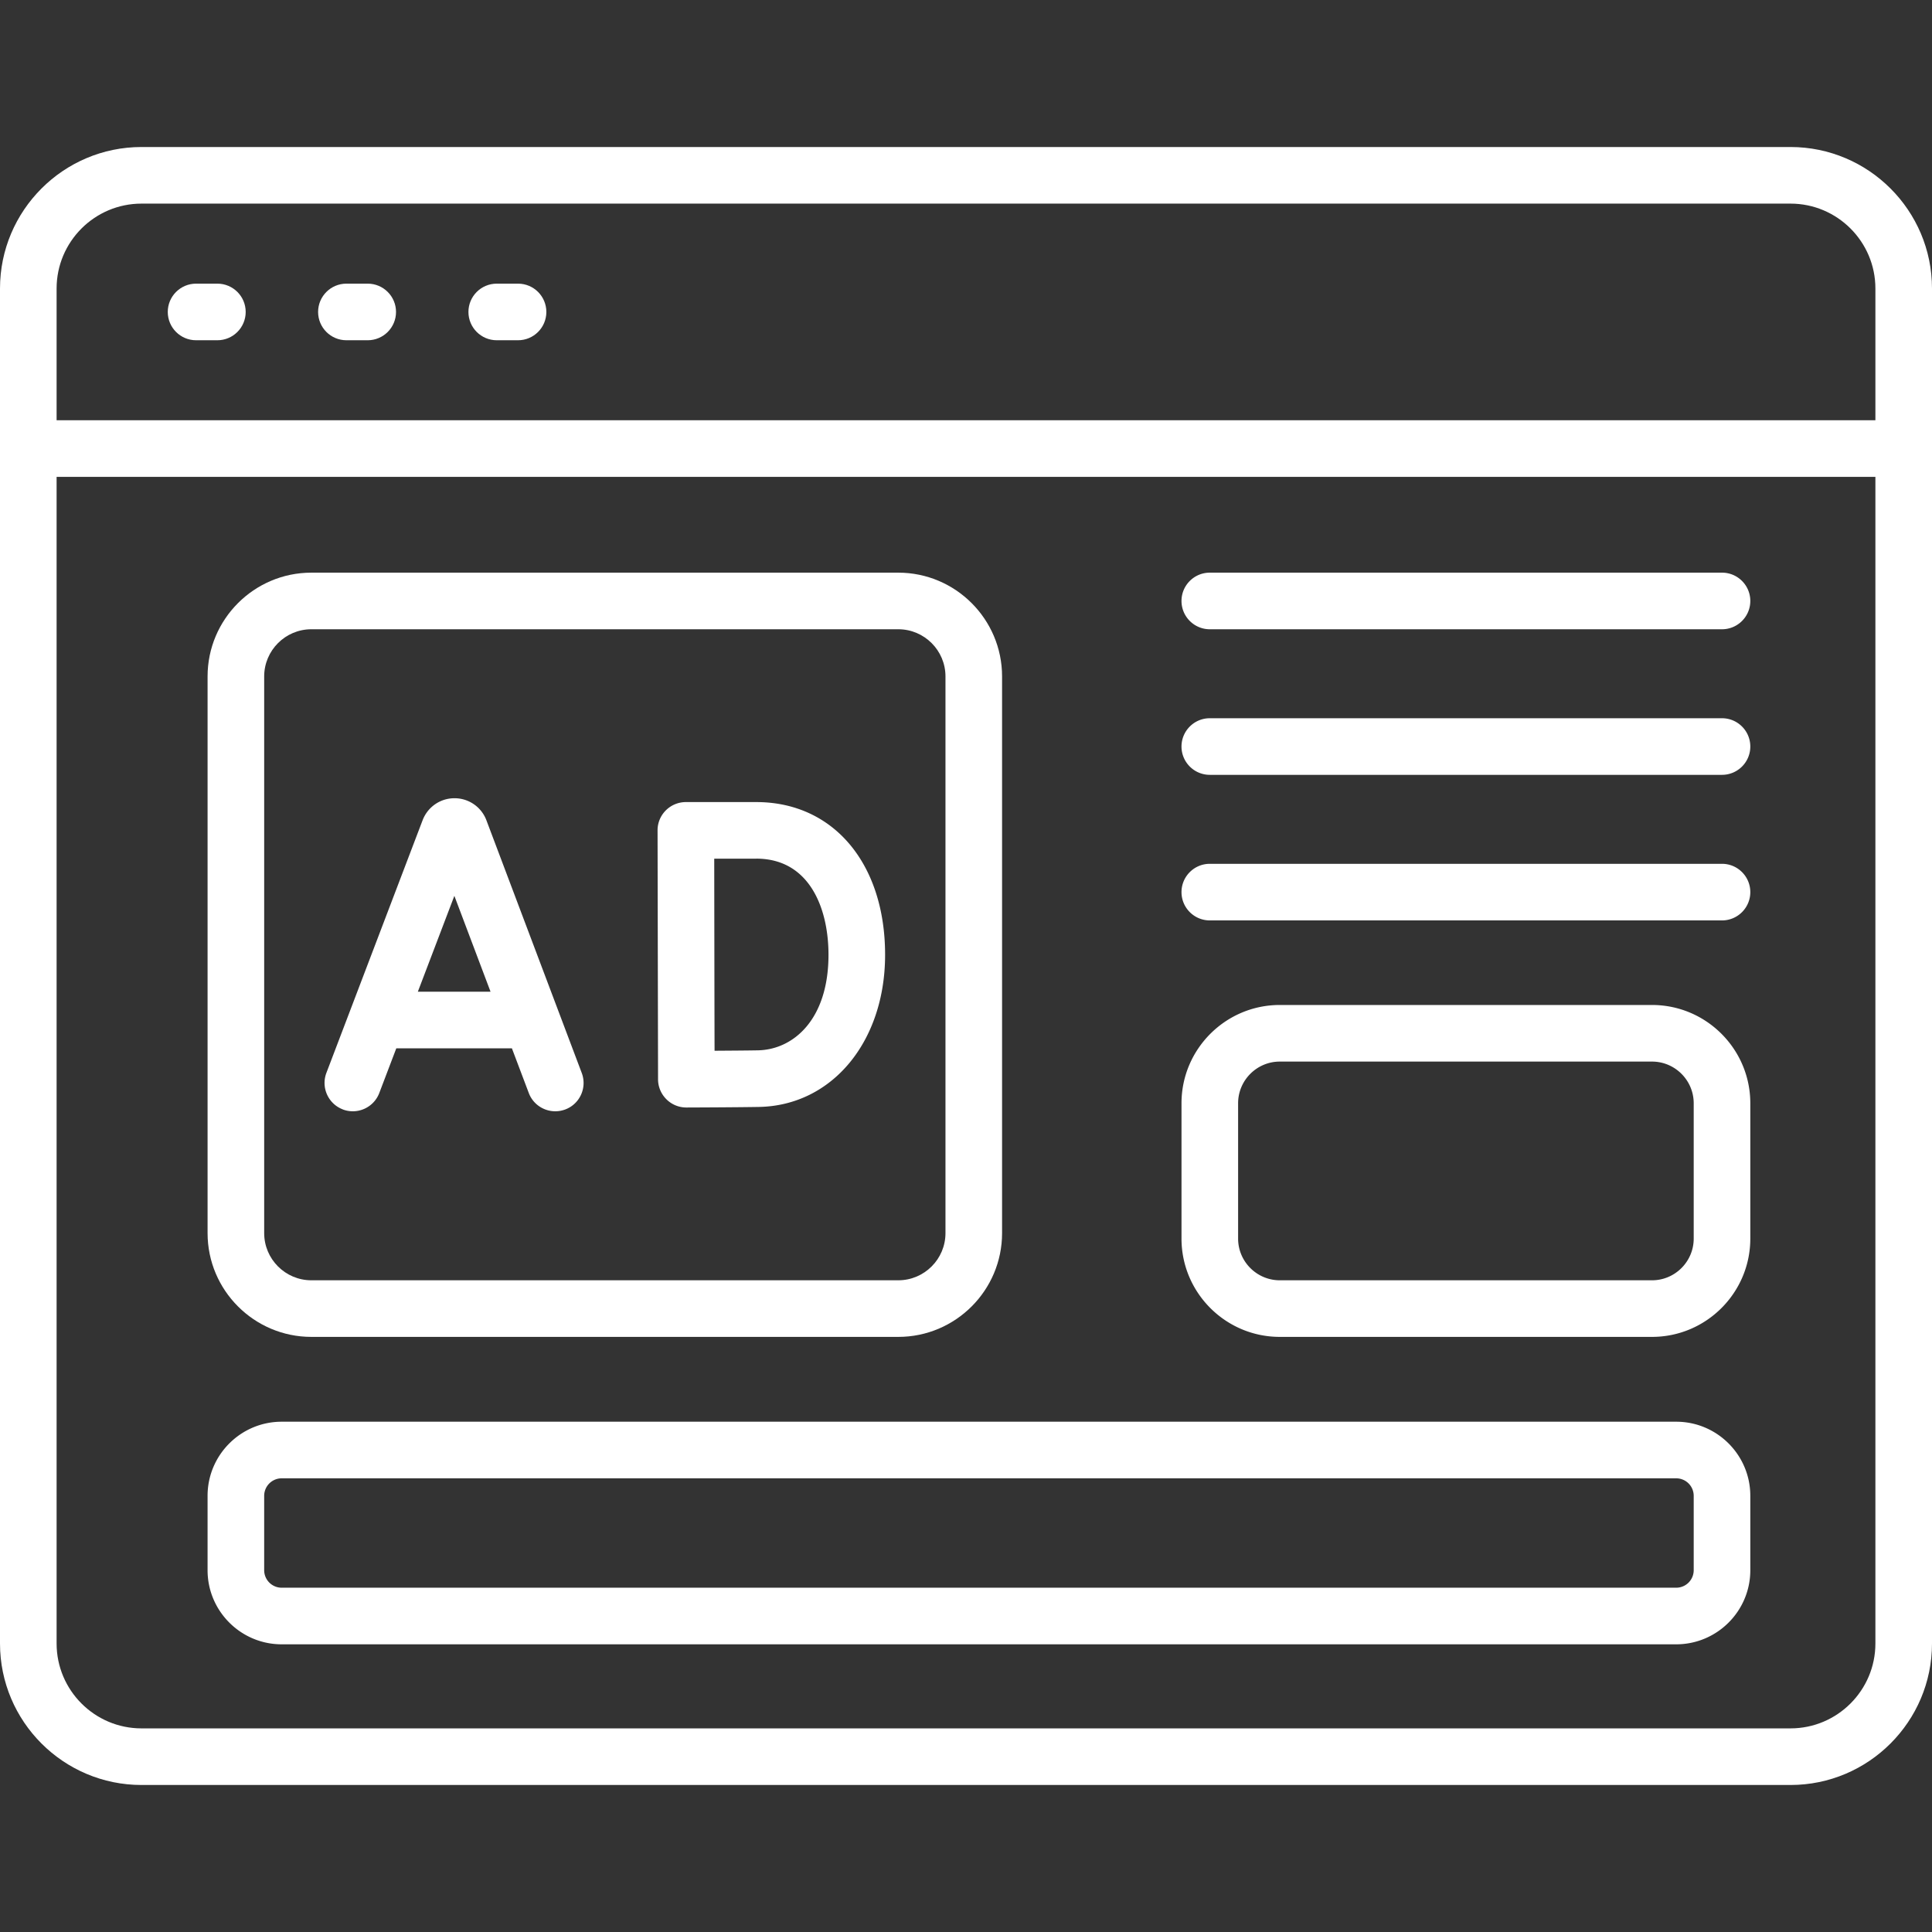 <svg xmlns="http://www.w3.org/2000/svg" version="1.1" xmlns:xlink="http://www.w3.org/1999/xlink" width="512" height="512" x="0" y="0" viewBox="0 0 512 512" style="enable-background:new 0 0 512 512" xml:space="preserve" class=""><rect x="0" y="0" width="512" height="512" fill="#333333" stroke="none"/><g><path d="M474.5 38.96h-437C16.82 38.96 0 55.79 0 76.46v359.08c0 20.68 16.82 37.5 37.5 37.5h437c20.68 0 37.5-16.82 37.5-37.5V76.46c0-20.68-16.82-37.5-37.5-37.5zM15 76.46c0-12.41 10.09-22.5 22.5-22.5h437c12.41 0 22.5 10.09 22.5 22.5v34.91H15zm459.5 381.58h-437c-12.41 0-22.5-10.09-22.5-22.5V126.37h482v309.17c0 12.41-10.09 22.5-22.5 22.5z" fill="#ffffff" opacity="1" data-original="#000000" class=""></path><path d="M57.61 75.17h-5.65c-4.14 0-7.5 3.36-7.5 7.5s3.36 7.5 7.5 7.5h5.65c4.14 0 7.5-3.36 7.5-7.5s-3.36-7.5-7.5-7.5zM97.45 75.17H91.8c-4.14 0-7.5 3.36-7.5 7.5s3.36 7.5 7.5 7.5h5.65c4.14 0 7.5-3.36 7.5-7.5s-3.36-7.5-7.5-7.5zM137.29 75.17h-5.65c-4.14 0-7.5 3.36-7.5 7.5s3.36 7.5 7.5 7.5h5.65c4.14 0 7.5-3.36 7.5-7.5s-3.36-7.5-7.5-7.5zM82.51 354.29h155.55c15.16 0 27.5-12.34 27.5-27.5V179.26c0-15.16-12.34-27.5-27.5-27.5H82.51c-15.16 0-27.5 12.34-27.5 27.5v147.53c0 15.16 12.34 27.5 27.5 27.5zm-12.5-175.03c0-6.89 5.61-12.5 12.5-12.5h155.55c6.89 0 12.5 5.61 12.5 12.5v147.53c0 6.89-5.61 12.5-12.5 12.5H82.51c-6.89 0-12.5-5.61-12.5-12.5z" fill="#ffffff" opacity="1" data-original="#000000" class=""></path><path d="M90.83 294.01c3.87 1.47 8.2-.47 9.68-4.34l4.51-11.85h30.64l4.47 11.83c1.13 3 3.99 4.85 7.02 4.85.88 0 1.78-.16 2.65-.48 3.88-1.46 5.83-5.79 4.37-9.67l-25.28-67c-.03-.07-.05-.14-.08-.21-1.4-3.4-4.68-5.6-8.36-5.6h-.01c-3.68 0-6.96 2.21-8.36 5.62-.02.06-.05.11-.07.17L86.5 284.32c-1.47 3.87.47 8.2 4.34 9.68zm29.58-56.6 9.59 25.41h-19.27zM174.39 286.02c0 1.99.8 3.89 2.22 5.3 1.4 1.4 3.3 2.18 5.28 2.18h.03c.56 0 13.88-.05 19.19-.15 19.38-.34 33.45-17.3 33.45-40.32 0-24.21-13.72-40.47-34.13-40.47h-18.67c-1.99 0-3.9.79-5.31 2.2s-2.2 3.32-2.19 5.31zm26.04-58.47c14.1 0 19.13 13.16 19.13 25.47 0 17.27-9.4 25.16-18.71 25.33-2.62.05-7.38.08-11.48.11-.03-7.8-.08-42.79-.09-50.9h11.16zM456.35 151.76H320.61c-4.14 0-7.5 3.36-7.5 7.5s3.36 7.5 7.5 7.5h135.74c4.14 0 7.5-3.36 7.5-7.5s-3.36-7.5-7.5-7.5zM456.35 190.34H320.61c-4.14 0-7.5 3.36-7.5 7.5s3.36 7.5 7.5 7.5h135.74c4.14 0 7.5-3.36 7.5-7.5s-3.36-7.5-7.5-7.5zM456.35 228.92H320.61c-4.14 0-7.5 3.36-7.5 7.5s3.36 7.5 7.5 7.5h135.74c4.14 0 7.5-3.36 7.5-7.5s-3.36-7.5-7.5-7.5zM437.8 266.33h-98.64c-14.36 0-26.05 11.69-26.05 26.05v35.86c0 14.36 11.69 26.05 26.05 26.05h98.64c14.36 0 26.05-11.69 26.05-26.05v-35.86c0-14.36-11.69-26.05-26.05-26.05zm11.05 61.91c0 6.09-4.96 11.05-11.05 11.05h-98.64c-6.09 0-11.05-4.96-11.05-11.05v-35.86c0-6.09 4.96-11.05 11.05-11.05h98.64c6.09 0 11.05 4.96 11.05 11.05zM444.22 376.77H74.64c-10.82 0-19.63 8.81-19.63 19.63v19.73c0 10.82 8.81 19.63 19.63 19.63h369.58c10.82 0 19.63-8.81 19.63-19.63V396.4c0-10.82-8.81-19.63-19.63-19.63zm4.63 39.36a4.64 4.64 0 0 1-4.63 4.63H74.64a4.64 4.64 0 0 1-4.63-4.63V396.4a4.64 4.64 0 0 1 4.63-4.63h369.58a4.64 4.64 0 0 1 4.63 4.63z" fill="#ffffff" opacity="1" data-original="#000000" class=""></path></g></svg>